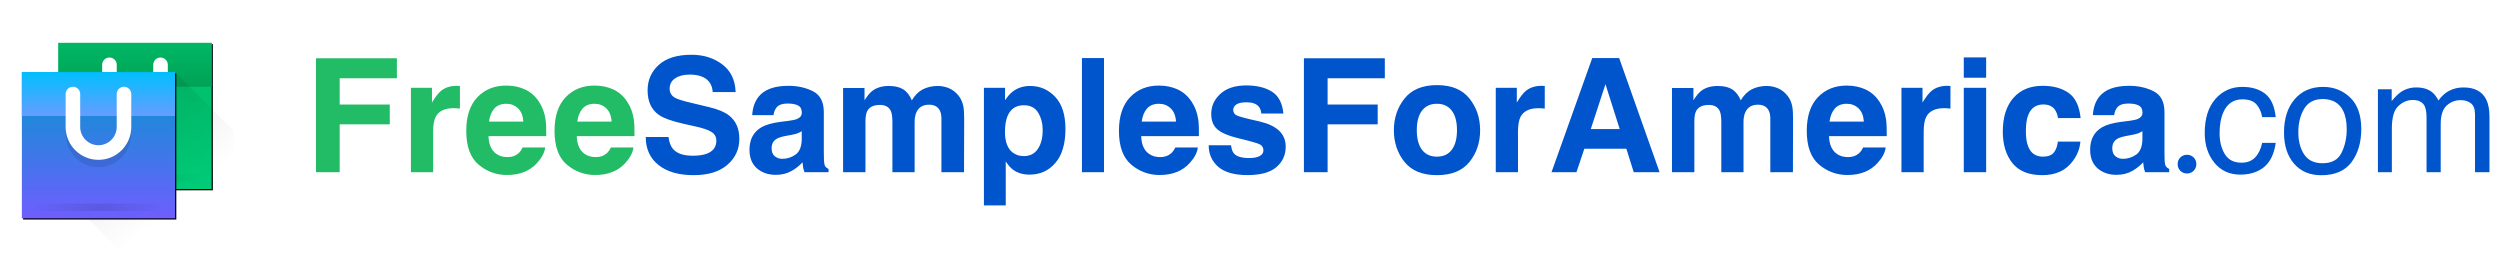 <svg width="200px" height="21px" viewBox="0 0 1892 192" fill="none" xmlns="http://www.w3.org/2000/svg">
<g filter="url(#filter0_d_3188_6875)">
<path d="M44.195 29.13L44.195 139.755H160.148V29.13L44.195 29.13Z" fill="black"/>
</g>
<path d="M44.195 29.13L44.195 139.755H160.148V29.13L44.195 29.13Z" fill="url(#paint0_linear_3188_6875)"/>
<path fill-rule="evenodd" clip-rule="evenodd" d="M154.644 131.454C154.644 129.927 153.408 128.688 151.884 128.688H52.495C50.97 128.688 49.734 129.927 49.734 131.454C49.734 132.982 50.97 134.22 52.495 134.22H151.884C153.408 134.22 154.644 132.982 154.644 131.454Z" fill="url(#paint1_linear_3188_6875)"/>
<path fill-rule="evenodd" clip-rule="evenodd" d="M44.195 29.129L44.195 62.316H160.148V29.129L44.195 29.129Z" fill="url(#paint2_linear_3188_6875)"/>
<path fill-rule="evenodd" clip-rule="evenodd" d="M77.312 45.724V70.614C77.312 84.361 88.437 95.505 102.16 95.505C115.882 95.505 127.007 84.361 127.007 70.614V45.724C127.007 42.669 124.535 40.192 121.485 40.192C118.436 40.192 115.964 42.669 115.964 45.724V70.614C115.964 78.251 109.783 84.442 102.16 84.442C94.536 84.442 88.356 78.251 88.356 70.614V45.724C88.356 42.669 85.884 40.192 82.834 40.192C79.785 40.192 77.312 42.669 77.312 45.724Z" fill="url(#paint3_linear_3188_6875)"/>
<path fill-rule="evenodd" clip-rule="evenodd" d="M132.541 51.256L176.713 95.506V184.006H88.368L44.195 139.756L132.541 51.256Z" fill="url(#paint4_linear_3188_6875)"/>
<g filter="url(#filter1_d_3188_6875)">
<path d="M16.547 51.255L16.547 161.88H132.5V51.255L16.547 51.255Z" fill="black"/>
</g>
<path d="M16.547 51.255L16.547 161.88H132.5V51.255L16.547 51.255Z" fill="url(#paint5_linear_3188_6875)"/>
<path fill-rule="evenodd" clip-rule="evenodd" d="M132.5 84.442V51.255L16.547 51.255L16.547 84.442H132.5Z" fill="url(#paint6_linear_3188_6875)"/>
<path fill-rule="evenodd" clip-rule="evenodd" d="M127.004 153.58C127.004 152.053 125.768 150.814 124.243 150.814H24.855C23.33 150.814 22.094 152.053 22.094 153.58C22.094 155.108 23.33 156.346 24.855 156.346H124.243C125.768 156.346 127.004 155.108 127.004 153.58Z" fill="url(#paint7_linear_3188_6875)"/>
<path opacity="0.1" fill-rule="evenodd" clip-rule="evenodd" d="M49.664 73.375V98.266C49.664 112.012 60.788 123.156 74.511 123.156C88.234 123.156 99.358 112.012 99.358 98.266V73.375C99.358 70.32 96.886 67.844 93.837 67.844C90.787 67.844 88.315 70.32 88.315 73.375V98.266C88.315 105.903 82.135 112.094 74.511 112.094C66.887 112.094 60.707 105.903 60.707 98.266V73.375C60.707 70.32 58.235 67.844 55.186 67.844C52.136 67.844 49.664 70.32 49.664 73.375Z" fill="black"/>
<path fill-rule="evenodd" clip-rule="evenodd" d="M49.664 67.851V92.741C49.664 106.488 60.788 117.632 74.511 117.632C88.234 117.632 99.358 106.488 99.358 92.741V67.851C99.358 64.796 96.886 62.319 93.837 62.319C90.787 62.319 88.315 64.796 88.315 67.851V92.741C88.315 100.378 82.135 106.569 74.511 106.569C66.887 106.569 60.707 100.378 60.707 92.741V67.851C60.707 64.796 58.235 62.319 55.186 62.319C52.136 62.319 49.664 64.796 49.664 67.851Z" fill="url(#paint8_linear_3188_6875)"/>
<path d="M300.371 55.926H257.07V75.789H294.98V90.789H257.07V127H239.141V40.75H300.371V55.926ZM343.262 78.543C336.543 78.543 332.031 80.731 329.727 85.106C328.438 87.566 327.793 91.356 327.793 96.473V127H310.977V63.133H326.914V74.266C329.492 70.008 331.738 67.098 333.652 65.535C336.777 62.918 340.84 61.609 345.84 61.609C346.152 61.609 346.406 61.629 346.602 61.668C346.836 61.668 347.324 61.688 348.066 61.727V78.836C347.012 78.719 346.074 78.641 345.254 78.602C344.434 78.562 343.77 78.543 343.262 78.543ZM412.578 108.25C412.148 112.039 410.176 115.887 406.66 119.793C401.191 126.004 393.535 129.109 383.691 129.109C375.566 129.109 368.398 126.492 362.188 121.258C355.977 116.023 352.871 107.508 352.871 95.711C352.871 84.656 355.664 76.18 361.25 70.281C366.875 64.383 374.16 61.434 383.105 61.434C388.418 61.434 393.203 62.43 397.461 64.422C401.719 66.414 405.234 69.559 408.008 73.856C410.508 77.644 412.129 82.039 412.871 87.039C413.301 89.969 413.477 94.188 413.398 99.695H369.688C369.922 106.102 371.934 110.594 375.723 113.172C378.027 114.773 380.801 115.574 384.043 115.574C387.48 115.574 390.273 114.598 392.422 112.645C393.594 111.59 394.629 110.125 395.527 108.25H412.578ZM396.055 88.68C395.781 84.266 394.434 80.926 392.012 78.66C389.629 76.356 386.66 75.203 383.105 75.203C379.238 75.203 376.23 76.414 374.082 78.836C371.973 81.258 370.645 84.539 370.098 88.68H396.055ZM479.375 108.25C478.945 112.039 476.973 115.887 473.457 119.793C467.988 126.004 460.332 129.109 450.488 129.109C442.363 129.109 435.195 126.492 428.984 121.258C422.773 116.023 419.668 107.508 419.668 95.711C419.668 84.656 422.461 76.18 428.047 70.281C433.672 64.383 440.957 61.434 449.902 61.434C455.215 61.434 460 62.43 464.258 64.422C468.516 66.414 472.031 69.559 474.805 73.856C477.305 77.644 478.926 82.039 479.668 87.039C480.098 89.969 480.273 94.188 480.195 99.695H436.484C436.719 106.102 438.73 110.594 442.52 113.172C444.824 114.773 447.598 115.574 450.84 115.574C454.277 115.574 457.07 114.598 459.219 112.645C460.391 111.59 461.426 110.125 462.324 108.25H479.375ZM462.852 88.68C462.578 84.266 461.23 80.926 458.809 78.66C456.426 76.356 453.457 75.203 449.902 75.203C446.035 75.203 443.027 76.414 440.879 78.836C438.77 81.258 437.441 84.539 436.895 88.68H462.852Z" fill="#22BB66"/>
<path d="M524.199 114.52C528.457 114.52 531.914 114.051 534.57 113.113C539.609 111.316 542.129 107.977 542.129 103.094C542.129 100.242 540.879 98.035 538.379 96.473C535.879 94.949 531.953 93.602 526.602 92.43L517.461 90.379C508.477 88.348 502.266 86.141 498.828 83.758C493.008 79.773 490.098 73.543 490.098 65.066C490.098 57.332 492.91 50.906 498.535 45.789C504.16 40.672 512.422 38.113 523.32 38.113C532.422 38.113 540.176 40.535 546.582 45.379C553.027 50.184 556.406 57.176 556.719 66.356H539.375C539.062 61.16 536.797 57.469 532.578 55.281C529.766 53.836 526.27 53.113 522.09 53.113C517.441 53.113 513.73 54.051 510.957 55.926C508.184 57.801 506.797 60.418 506.797 63.777C506.797 66.863 508.164 69.168 510.898 70.691C512.656 71.707 516.406 72.898 522.148 74.266L537.031 77.84C543.555 79.402 548.477 81.492 551.797 84.109C556.953 88.172 559.531 94.051 559.531 101.746C559.531 109.637 556.504 116.199 550.449 121.434C544.434 126.629 535.918 129.227 524.902 129.227C513.652 129.227 504.805 126.668 498.359 121.551C491.914 116.395 488.691 109.324 488.691 100.34H505.918C506.465 104.285 507.539 107.234 509.141 109.188C512.07 112.742 517.09 114.52 524.199 114.52ZM573.945 70.047C578.359 64.422 585.938 61.609 596.68 61.609C603.672 61.609 609.883 62.996 615.312 65.769C620.742 68.543 623.457 73.777 623.457 81.473V110.77C623.457 112.801 623.496 115.262 623.574 118.152C623.691 120.34 624.023 121.824 624.57 122.605C625.117 123.387 625.938 124.031 627.031 124.539V127H608.867C608.359 125.711 608.008 124.5 607.812 123.367C607.617 122.234 607.461 120.945 607.344 119.5C605.039 122 602.383 124.129 599.375 125.887C595.781 127.957 591.719 128.992 587.188 128.992C581.406 128.992 576.621 127.352 572.832 124.07C569.082 120.75 567.207 116.062 567.207 110.008C567.207 102.156 570.234 96.473 576.289 92.957C579.609 91.043 584.492 89.676 590.938 88.856L596.621 88.152C599.707 87.762 601.914 87.273 603.242 86.688C605.625 85.672 606.816 84.09 606.816 81.941C606.816 79.324 605.898 77.527 604.062 76.551C602.266 75.535 599.609 75.027 596.094 75.027C592.148 75.027 589.355 76.004 587.715 77.957C586.543 79.402 585.762 81.356 585.371 83.816H569.258C569.609 78.231 571.172 73.641 573.945 70.047ZM586.367 114.93C587.93 116.219 589.844 116.863 592.109 116.863C595.703 116.863 599.004 115.809 602.012 113.699C605.059 111.59 606.641 107.742 606.758 102.156V95.945C605.703 96.609 604.629 97.156 603.535 97.586C602.48 97.977 601.016 98.348 599.141 98.699L595.391 99.402C591.875 100.027 589.355 100.789 587.832 101.688C585.254 103.211 583.965 105.574 583.965 108.777C583.965 111.629 584.766 113.68 586.367 114.93ZM674.199 80.711C672.793 77.625 670.039 76.082 665.938 76.082C661.172 76.082 657.969 77.625 656.328 80.711C655.43 82.469 654.98 85.086 654.98 88.562V127H638.047V63.25H654.277V72.566C656.348 69.246 658.301 66.883 660.137 65.477C663.379 62.977 667.578 61.727 672.734 61.727C677.617 61.727 681.562 62.801 684.57 64.949C686.992 66.941 688.828 69.5 690.078 72.625C692.266 68.875 694.98 66.121 698.223 64.363C701.66 62.605 705.488 61.727 709.707 61.727C712.52 61.727 715.293 62.273 718.027 63.367C720.762 64.461 723.242 66.375 725.469 69.109C727.266 71.336 728.477 74.07 729.102 77.312C729.492 79.461 729.688 82.606 729.688 86.746L729.57 127H712.461V86.336C712.461 83.914 712.07 81.922 711.289 80.359C709.805 77.391 707.07 75.906 703.086 75.906C698.477 75.906 695.293 77.82 693.535 81.648C692.637 83.68 692.188 86.121 692.188 88.973V127H675.371V88.973C675.371 85.184 674.98 82.43 674.199 80.711ZM798.594 69.988C803.75 75.496 806.328 83.582 806.328 94.246C806.328 105.496 803.789 114.07 798.711 119.969C793.672 125.867 787.168 128.816 779.199 128.816C774.121 128.816 769.902 127.547 766.543 125.008C764.707 123.602 762.91 121.551 761.152 118.855V152.137H744.629V63.133H760.625V72.566C762.422 69.793 764.336 67.606 766.367 66.004C770.078 63.152 774.492 61.727 779.609 61.727C787.07 61.727 793.398 64.481 798.594 69.988ZM789.102 95.066C789.102 90.144 787.969 85.789 785.703 82C783.477 78.211 779.844 76.316 774.805 76.316C768.75 76.316 764.59 79.188 762.324 84.93C761.152 87.977 760.566 91.844 760.566 96.531C760.566 103.953 762.539 109.168 766.484 112.176C768.828 113.934 771.602 114.812 774.805 114.812C779.453 114.812 782.988 113.016 785.41 109.422C787.871 105.828 789.102 101.043 789.102 95.066ZM818.809 40.633H835.508V127H818.809V40.633ZM906.523 108.25C906.094 112.039 904.121 115.887 900.605 119.793C895.137 126.004 887.48 129.109 877.637 129.109C869.512 129.109 862.344 126.492 856.133 121.258C849.922 116.023 846.816 107.508 846.816 95.711C846.816 84.656 849.609 76.18 855.195 70.281C860.82 64.383 868.105 61.434 877.051 61.434C882.363 61.434 887.148 62.43 891.406 64.422C895.664 66.414 899.18 69.559 901.953 73.856C904.453 77.644 906.074 82.039 906.816 87.039C907.246 89.969 907.422 94.188 907.344 99.695H863.633C863.867 106.102 865.879 110.594 869.668 113.172C871.973 114.773 874.746 115.574 877.988 115.574C881.426 115.574 884.219 114.598 886.367 112.645C887.539 111.59 888.574 110.125 889.473 108.25H906.523ZM890 88.68C889.727 84.266 888.379 80.926 885.957 78.66C883.574 76.356 880.605 75.203 877.051 75.203C873.184 75.203 870.176 76.414 868.027 78.836C865.918 81.258 864.59 84.539 864.043 88.68H890ZM962.656 66.062C967.656 69.266 970.527 74.773 971.27 82.586H954.57C954.336 80.438 953.73 78.738 952.754 77.488C950.918 75.223 947.793 74.09 943.379 74.09C939.746 74.09 937.148 74.656 935.586 75.789C934.062 76.922 933.301 78.25 933.301 79.773C933.301 81.688 934.121 83.074 935.762 83.934C937.402 84.832 943.203 86.375 953.164 88.562C959.805 90.125 964.785 92.488 968.105 95.652C971.387 98.856 973.027 102.859 973.027 107.664C973.027 113.992 970.664 119.168 965.938 123.191C961.25 127.176 953.984 129.168 944.141 129.168C934.102 129.168 926.68 127.059 921.875 122.84C917.109 118.582 914.727 113.172 914.727 106.609H931.66C932.012 109.578 932.773 111.688 933.945 112.938C936.016 115.164 939.844 116.277 945.43 116.277C948.711 116.277 951.309 115.789 953.223 114.812C955.176 113.836 956.152 112.371 956.152 110.418C956.152 108.543 955.371 107.117 953.809 106.141C952.246 105.164 946.445 103.484 936.406 101.102C929.18 99.305 924.082 97.059 921.113 94.363C918.145 91.707 916.66 87.879 916.66 82.879C916.66 76.981 918.965 71.922 923.574 67.703C928.223 63.445 934.746 61.316 943.145 61.316C951.113 61.316 957.617 62.898 962.656 66.062ZM1048.03 55.926H1004.73V75.789H1042.64V90.789H1004.73V127H986.797V40.75H1048.03V55.926ZM1112.07 71.219C1117.46 77.977 1120.16 85.965 1120.16 95.184C1120.16 104.559 1117.46 112.586 1112.07 119.266C1106.68 125.906 1098.5 129.227 1087.52 129.227C1076.54 129.227 1068.36 125.906 1062.97 119.266C1057.58 112.586 1054.88 104.559 1054.88 95.184C1054.88 85.965 1057.58 77.977 1062.97 71.219C1068.36 64.461 1076.54 61.082 1087.52 61.082C1098.5 61.082 1106.68 64.461 1112.07 71.219ZM1087.46 75.203C1082.58 75.203 1078.81 76.941 1076.15 80.418C1073.54 83.856 1072.23 88.777 1072.23 95.184C1072.23 101.59 1073.54 106.531 1076.15 110.008C1078.81 113.484 1082.58 115.223 1087.46 115.223C1092.34 115.223 1096.09 113.484 1098.71 110.008C1101.33 106.531 1102.64 101.59 1102.64 95.184C1102.64 88.777 1101.33 83.856 1098.71 80.418C1096.09 76.941 1092.34 75.203 1087.46 75.203ZM1164.28 78.543C1157.56 78.543 1153.05 80.731 1150.74 85.106C1149.45 87.566 1148.81 91.356 1148.81 96.473V127H1131.99V63.133H1147.93V74.266C1150.51 70.008 1152.75 67.098 1154.67 65.535C1157.79 62.918 1161.86 61.609 1166.86 61.609C1167.17 61.609 1167.42 61.629 1167.62 61.668C1167.85 61.668 1168.34 61.688 1169.08 61.727V78.836C1168.03 78.719 1167.09 78.641 1166.27 78.602C1165.45 78.562 1164.79 78.543 1164.28 78.543ZM1230.84 109.246H1199.02L1193.05 127H1174.18L1205 40.633H1225.39L1255.98 127H1236.41L1230.84 109.246ZM1225.8 94.363L1215.02 60.379L1203.89 94.363H1225.8ZM1301.5 80.711C1300.1 77.625 1297.34 76.082 1293.24 76.082C1288.48 76.082 1285.27 77.625 1283.63 80.711C1282.73 82.469 1282.29 85.086 1282.29 88.562V127H1265.35V63.25H1281.58V72.566C1283.65 69.246 1285.61 66.883 1287.44 65.477C1290.68 62.977 1294.88 61.727 1300.04 61.727C1304.92 61.727 1308.87 62.801 1311.88 64.949C1314.3 66.941 1316.13 69.5 1317.38 72.625C1319.57 68.875 1322.29 66.121 1325.53 64.363C1328.96 62.605 1332.79 61.727 1337.01 61.727C1339.82 61.727 1342.6 62.273 1345.33 63.367C1348.07 64.461 1350.55 66.375 1352.77 69.109C1354.57 71.336 1355.78 74.07 1356.41 77.312C1356.8 79.461 1356.99 82.606 1356.99 86.746L1356.88 127H1339.77V86.336C1339.77 83.914 1339.38 81.922 1338.59 80.359C1337.11 77.391 1334.38 75.906 1330.39 75.906C1325.78 75.906 1322.6 77.82 1320.84 81.648C1319.94 83.68 1319.49 86.121 1319.49 88.973V127H1302.68V88.973C1302.68 85.184 1302.29 82.43 1301.5 80.711ZM1427.07 108.25C1426.64 112.039 1424.67 115.887 1421.15 119.793C1415.68 126.004 1408.03 129.109 1398.18 129.109C1390.06 129.109 1382.89 126.492 1376.68 121.258C1370.47 116.023 1367.36 107.508 1367.36 95.711C1367.36 84.656 1370.16 76.18 1375.74 70.281C1381.37 64.383 1388.65 61.434 1397.6 61.434C1402.91 61.434 1407.7 62.43 1411.95 64.422C1416.21 66.414 1419.73 69.559 1422.5 73.856C1425 77.644 1426.62 82.039 1427.36 87.039C1427.79 89.969 1427.97 94.188 1427.89 99.695H1384.18C1384.41 106.102 1386.43 110.594 1390.21 113.172C1392.52 114.773 1395.29 115.574 1398.54 115.574C1401.97 115.574 1404.77 114.598 1406.91 112.645C1408.09 111.59 1409.12 110.125 1410.02 108.25H1427.07ZM1410.55 88.68C1410.27 84.266 1408.93 80.926 1406.5 78.66C1404.12 76.356 1401.15 75.203 1397.6 75.203C1393.73 75.203 1390.72 76.414 1388.57 78.836C1386.46 81.258 1385.14 84.539 1384.59 88.68H1410.55ZM1471.31 78.543C1464.59 78.543 1460.08 80.731 1457.77 85.106C1456.48 87.566 1455.84 91.356 1455.84 96.473V127H1439.02V63.133H1454.96V74.266C1457.54 70.008 1459.79 67.098 1461.7 65.535C1464.82 62.918 1468.89 61.609 1473.89 61.609C1474.2 61.609 1474.45 61.629 1474.65 61.668C1474.88 61.668 1475.37 61.688 1476.11 61.727V78.836C1475.06 78.719 1474.12 78.641 1473.3 78.602C1472.48 78.562 1471.82 78.543 1471.31 78.543ZM1503.12 63.133V127H1486.19V63.133H1503.12ZM1503.12 40.105V55.516H1486.19V40.105H1503.12ZM1574.61 86.043H1557.5C1557.19 83.66 1556.39 81.512 1555.1 79.598C1553.22 77.019 1550.31 75.731 1546.37 75.731C1540.74 75.731 1536.89 78.523 1534.82 84.109C1533.73 87.078 1533.18 91.023 1533.18 95.945C1533.18 100.633 1533.73 104.402 1534.82 107.254C1536.82 112.566 1540.57 115.223 1546.07 115.223C1549.98 115.223 1552.75 114.168 1554.39 112.059C1556.04 109.949 1557.03 107.215 1557.38 103.855H1574.43C1574.04 108.934 1572.21 113.738 1568.93 118.27C1563.69 125.574 1555.94 129.227 1545.66 129.227C1535.39 129.227 1527.83 126.18 1522.99 120.086C1518.14 113.992 1515.72 106.082 1515.72 96.356C1515.72 85.379 1518.4 76.844 1523.75 70.75C1529.1 64.656 1536.48 61.609 1545.9 61.609C1553.91 61.609 1560.45 63.406 1565.53 67C1570.64 70.594 1573.67 76.941 1574.61 86.043ZM1588.55 70.047C1592.97 64.422 1600.55 61.609 1611.29 61.609C1618.28 61.609 1624.49 62.996 1629.92 65.769C1635.35 68.543 1638.07 73.777 1638.07 81.473V110.77C1638.07 112.801 1638.11 115.262 1638.18 118.152C1638.3 120.34 1638.63 121.824 1639.18 122.605C1639.73 123.387 1640.55 124.031 1641.64 124.539V127H1623.48C1622.97 125.711 1622.62 124.5 1622.42 123.367C1622.23 122.234 1622.07 120.945 1621.95 119.5C1619.65 122 1616.99 124.129 1613.98 125.887C1610.39 127.957 1606.33 128.992 1601.8 128.992C1596.02 128.992 1591.23 127.352 1587.44 124.07C1583.69 120.75 1581.82 116.062 1581.82 110.008C1581.82 102.156 1584.84 96.473 1590.9 92.957C1594.22 91.043 1599.1 89.676 1605.55 88.856L1611.23 88.152C1614.32 87.762 1616.52 87.273 1617.85 86.688C1620.23 85.672 1621.43 84.09 1621.43 81.941C1621.43 79.324 1620.51 77.527 1618.67 76.551C1616.88 75.535 1614.22 75.027 1610.7 75.027C1606.76 75.027 1603.96 76.004 1602.32 77.957C1601.15 79.402 1600.37 81.356 1599.98 83.816H1583.87C1584.22 78.231 1585.78 73.641 1588.55 70.047ZM1600.98 114.93C1602.54 116.219 1604.45 116.863 1606.72 116.863C1610.31 116.863 1613.61 115.809 1616.62 113.699C1619.67 111.59 1621.25 107.742 1621.37 102.156V95.945C1620.31 96.609 1619.24 97.156 1618.14 97.586C1617.09 97.977 1615.62 98.348 1613.75 98.699L1610 99.402C1606.48 100.027 1603.96 100.789 1602.44 101.688C1599.86 103.211 1598.57 105.574 1598.57 108.777C1598.57 111.629 1599.38 113.68 1600.98 114.93ZM1650.08 125.92C1648.72 124.56 1648.04 122.88 1648.04 120.88C1648.04 118.88 1648.72 117.2 1650.08 115.84C1651.44 114.48 1653.12 113.8 1655.12 113.8C1657.12 113.8 1658.8 114.48 1660.16 115.84C1661.52 117.2 1662.2 118.88 1662.2 120.88C1662.2 122.88 1661.52 124.56 1660.16 125.92C1658.8 127.28 1657.12 127.96 1655.12 127.96C1653.12 127.96 1651.44 127.28 1650.08 125.92ZM1697.01 62.43C1704.08 62.43 1709.82 64.148 1714.24 67.586C1718.69 71.023 1721.37 76.941 1722.27 85.34H1712.01C1711.39 81.473 1709.96 78.269 1707.73 75.731C1705.51 73.152 1701.93 71.863 1697.01 71.863C1690.29 71.863 1685.49 75.144 1682.6 81.707C1680.72 85.965 1679.79 91.219 1679.79 97.469C1679.79 103.758 1681.11 109.051 1683.77 113.348C1686.43 117.645 1690.61 119.793 1696.31 119.793C1700.68 119.793 1704.14 118.465 1706.68 115.809C1709.26 113.113 1711.04 109.441 1712.01 104.793H1722.27C1721.09 113.113 1718.16 119.207 1713.48 123.074C1708.79 126.902 1702.79 128.816 1695.49 128.816C1687.29 128.816 1680.74 125.828 1675.86 119.852C1670.98 113.836 1668.54 106.336 1668.54 97.352C1668.54 86.336 1671.21 77.762 1676.56 71.629C1681.91 65.496 1688.73 62.43 1697.01 62.43ZM1757.71 120.203C1764.71 120.203 1769.49 117.566 1772.07 112.293C1774.69 106.98 1776 101.082 1776 94.598C1776 88.738 1775.06 83.973 1773.18 80.301C1770.21 74.519 1765.1 71.629 1757.83 71.629C1751.39 71.629 1746.7 74.09 1743.77 79.012C1740.84 83.934 1739.38 89.871 1739.38 96.824C1739.38 103.504 1740.84 109.07 1743.77 113.523C1746.7 117.977 1751.35 120.203 1757.71 120.203ZM1758.12 62.43C1766.21 62.43 1773.05 65.125 1778.63 70.516C1784.22 75.906 1787.01 83.836 1787.01 94.305C1787.01 104.422 1784.55 112.781 1779.63 119.383C1774.71 125.984 1767.07 129.285 1756.72 129.285C1748.09 129.285 1741.23 126.375 1736.15 120.555C1731.07 114.695 1728.54 106.844 1728.54 97C1728.54 86.453 1731.21 78.055 1736.56 71.805C1741.91 65.555 1749.1 62.43 1758.12 62.43ZM1799.61 64.246H1810.04V73.152C1812.54 70.066 1814.8 67.82 1816.84 66.414C1820.31 64.031 1824.26 62.84 1828.67 62.84C1833.67 62.84 1837.7 64.07 1840.74 66.531C1842.46 67.938 1844.02 70.008 1845.43 72.742C1847.77 69.383 1850.53 66.902 1853.69 65.301C1856.86 63.66 1860.41 62.84 1864.36 62.84C1872.79 62.84 1878.54 65.887 1881.58 71.981C1883.22 75.262 1884.04 79.676 1884.04 85.223V127H1873.09V83.406C1873.09 79.227 1872.03 76.356 1869.92 74.793C1867.85 73.231 1865.31 72.449 1862.3 72.449C1858.16 72.449 1854.59 73.836 1851.58 76.609C1848.61 79.383 1847.13 84.012 1847.13 90.496V127H1836.41V86.043C1836.41 81.785 1835.9 78.68 1834.88 76.727C1833.28 73.797 1830.29 72.332 1825.92 72.332C1821.93 72.332 1818.3 73.875 1815.02 76.961C1811.78 80.047 1810.16 85.633 1810.16 93.719V127H1799.61V64.246Z" fill="#0055CC"/>
<defs>
<filter id="filter0_d_3188_6875" x="43.726" y="28.661" width="118.767" height="113.439" filterUnits="userSpaceOnUse" color-interpolation-filters="sRGB">
<feFlood flood-opacity="0" result="BackgroundImageFix"/>
<feColorMatrix in="SourceAlpha" type="matrix" values="0 0 0 0 0 0 0 0 0 0 0 0 0 0 0 0 0 0 127 0" result="hardAlpha"/>
<feOffset dx="0.938" dy="0.938"/>
<feGaussianBlur stdDeviation="0.703"/>
<feColorMatrix type="matrix" values="0 0 0 0 0 0 0 0 0 0 0 0 0 0 0 0 0 0 0.3 0"/>
<feBlend mode="normal" in2="BackgroundImageFix" result="effect1_dropShadow_3188_6875"/>
<feBlend mode="normal" in="SourceGraphic" in2="effect1_dropShadow_3188_6875" result="shape"/>
</filter>
<filter id="filter1_d_3188_6875" x="16.078" y="50.786" width="118.767" height="113.439" filterUnits="userSpaceOnUse" color-interpolation-filters="sRGB">
<feFlood flood-opacity="0" result="BackgroundImageFix"/>
<feColorMatrix in="SourceAlpha" type="matrix" values="0 0 0 0 0 0 0 0 0 0 0 0 0 0 0 0 0 0 127 0" result="hardAlpha"/>
<feOffset dx="0.938" dy="0.938"/>
<feGaussianBlur stdDeviation="0.703"/>
<feColorMatrix type="matrix" values="0 0 0 0 0 0 0 0 0 0 0 0 0 0 0 0 0 0 0.3 0"/>
<feBlend mode="normal" in2="BackgroundImageFix" result="effect1_dropShadow_3188_6875"/>
<feBlend mode="normal" in="SourceGraphic" in2="effect1_dropShadow_3188_6875" result="shape"/>
</filter>
<linearGradient id="paint0_linear_3188_6875" x1="102.172" y1="29.13" x2="102.172" y2="139.755" gradientUnits="userSpaceOnUse">
<stop stop-color="#00BC68"/>
<stop offset="1" stop-color="#00CC78"/>
</linearGradient>
<linearGradient id="paint1_linear_3188_6875" x1="153.186" y1="131.392" x2="51.193" y2="131.392" gradientUnits="userSpaceOnUse">
<stop stop-opacity="0"/>
<stop offset="0.485" stop-opacity="0.1"/>
<stop offset="1" stop-opacity="0"/>
</linearGradient>
<linearGradient id="paint2_linear_3188_6875" x1="102.172" y1="29.129" x2="102.172" y2="62.316" gradientUnits="userSpaceOnUse">
<stop stop-color="#00B765"/>
<stop offset="1" stop-color="#00A255"/>
</linearGradient>
<linearGradient id="paint3_linear_3188_6875" x1="102.16" y1="40.192" x2="102.16" y2="95.505" gradientUnits="userSpaceOnUse">
<stop stop-color="white"/>
<stop offset="0.201" stop-color="white"/>
<stop offset="1" stop-color="white"/>
</linearGradient>
<linearGradient id="paint4_linear_3188_6875" x1="79.207" y1="71.143" x2="141.864" y2="145.658" gradientUnits="userSpaceOnUse">
<stop stop-opacity="0.1"/>
<stop offset="1" stop-opacity="0"/>
</linearGradient>
<linearGradient id="paint5_linear_3188_6875" x1="74.523" y1="51.255" x2="74.523" y2="161.696" gradientUnits="userSpaceOnUse">
<stop stop-color="#0099CC"/>
<stop offset="1" stop-color="#6E5EFF"/>
</linearGradient>
<linearGradient id="paint6_linear_3188_6875" x1="74.523" y1="51.255" x2="74.523" y2="84.387" gradientUnits="userSpaceOnUse">
<stop stop-color="#00BFFF"/>
<stop offset="1" stop-color="#669DFF"/>
</linearGradient>
<linearGradient id="paint7_linear_3188_6875" x1="125.545" y1="153.518" x2="23.552" y2="153.518" gradientUnits="userSpaceOnUse">
<stop stop-opacity="0"/>
<stop offset="0.485" stop-opacity="0.1"/>
<stop offset="1" stop-opacity="0"/>
</linearGradient>
<linearGradient id="paint8_linear_3188_6875" x1="74.511" y1="62.319" x2="74.511" y2="117.632" gradientUnits="userSpaceOnUse">
<stop stop-color="white"/>
<stop offset="0.201" stop-color="white"/>
<stop offset="1" stop-color="white"/>
</linearGradient>
</defs>
</svg>

